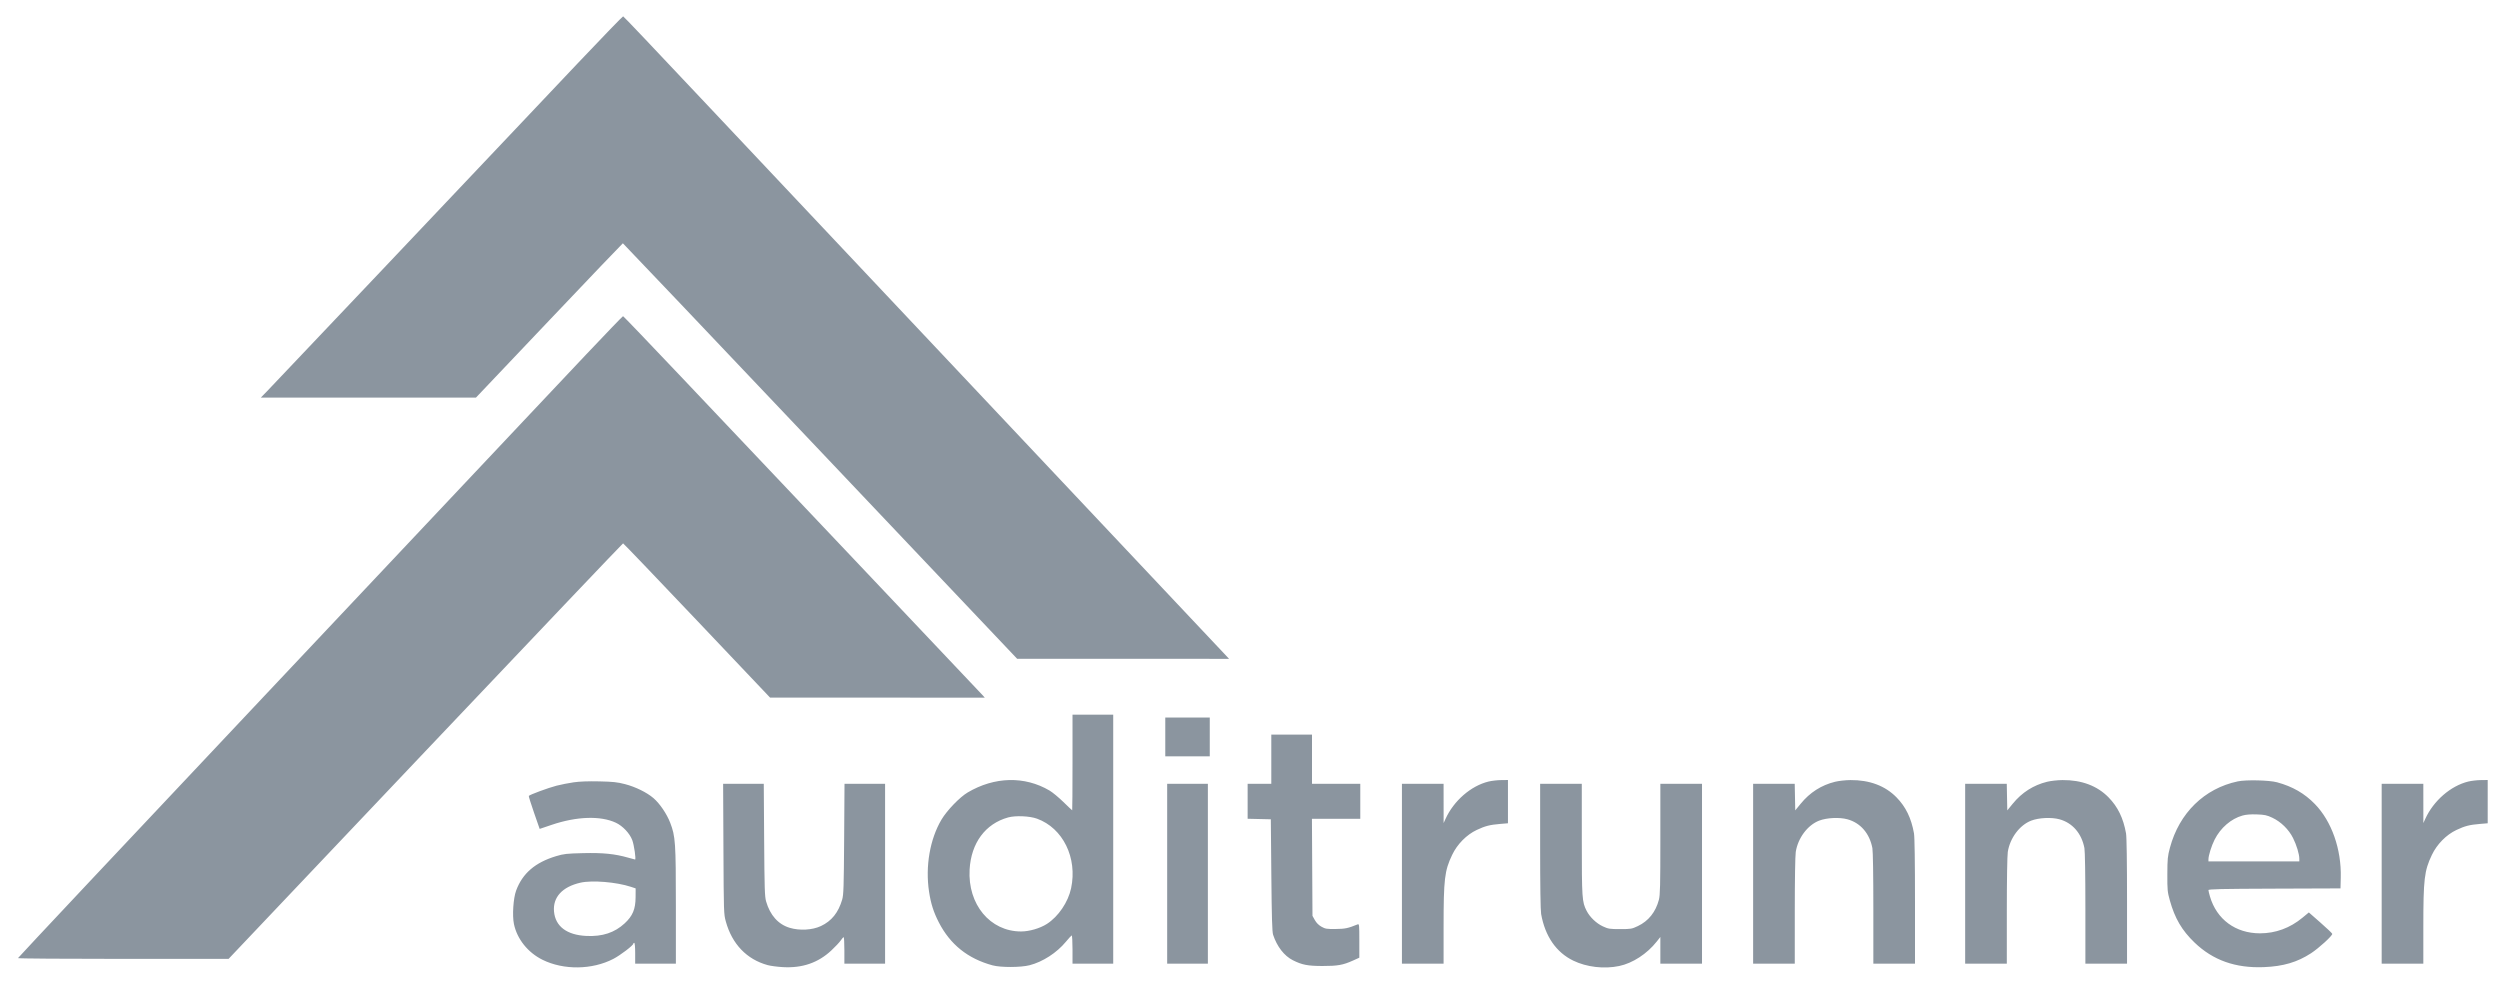 <svg width="2641" height="1041" viewBox="0 0 2641 1041" fill="none" xmlns="http://www.w3.org/2000/svg">
<path fill-rule="evenodd" clip-rule="evenodd" d="M610.393 66.759C584.484 94.116 555.009 125.273 544.893 135.995C505.679 177.558 288.367 406.86 282.136 413.25L275.554 420H389.188H502.822L580.161 338.501C622.698 293.677 657.725 257.002 658 257.002C658.275 257.001 752.1 355.759 866.5 476.463L1074.5 695.926L1186.44 695.963L1298.37 696L1295.83 693.25C1294.43 691.737 1177.31 567.425 1035.57 417C893.824 266.575 765.622 130.508 750.675 114.629C688.102 48.151 659.023 17.508 658.285 17.27C657.853 17.131 636.302 39.401 610.393 66.759ZM618.98 374.713C597.816 397.105 571.191 425.342 559.813 437.463C548.435 449.583 422.098 583.653 279.063 735.395C136.028 887.137 19 1011.67 19 1012.15C19 1012.62 69.063 1012.98 130.25 1012.97L241.5 1012.93L449.5 793.471C563.9 672.766 657.827 574.006 658.227 574.004C658.627 574.002 693.727 610.661 736.227 655.469L813.5 736.938L926.905 736.969L1040.31 737L1038.41 734.816C1037.36 733.614 978.675 671.589 908 596.983C837.325 522.376 752.366 432.684 719.202 397.667C686.038 362.65 658.58 334 658.183 334C657.786 334 640.145 352.321 618.98 374.713ZM1133 805.5C1133 833.275 1132.85 856 1132.67 856C1132.48 856 1128.31 852.063 1123.39 847.25C1118.47 842.438 1111.88 836.99 1108.75 835.145C1082.45 819.642 1050.62 820.387 1022.23 837.169C1013.9 842.092 1000.38 856.105 994.62 865.778C982.373 886.351 977.389 915.202 981.452 942C983.366 954.622 986.238 963.626 991.798 974.436C1003.81 997.792 1022.51 1012.75 1048.5 1019.79C1057.19 1022.14 1078.25 1022.08 1087.65 1019.67C1101.59 1016.09 1116.32 1006.57 1126.04 994.833C1128.92 991.35 1131.67 988.35 1132.14 988.167C1132.61 987.983 1133 994.621 1133 1002.92V1018H1154.5H1176V886.5V755H1154.5H1133V805.5ZM1231 778.5V799H1254.5H1278V778.5V758H1254.5H1231V778.5ZM1343 802V828H1330.5H1318V846.469V864.938L1330.25 865.219L1342.5 865.5L1343.04 924.5C1343.45 969.565 1343.89 984.445 1344.91 987.5C1349.02 999.945 1356.61 1009.74 1365.7 1014.35C1375.43 1019.28 1381.43 1020.45 1397 1020.48C1413.03 1020.5 1418.75 1019.49 1429.25 1014.75L1436 1011.7V993.745C1436 977.038 1435.88 975.835 1434.25 976.496C1423.96 980.668 1421.04 981.282 1411 981.389C1401.53 981.489 1400.06 981.254 1396.01 978.987C1393.06 977.334 1390.67 974.941 1389.01 971.987L1386.5 967.5L1386.21 916.25L1385.93 865H1411.46H1437V846.5V828H1411.5H1386V802V776H1364.5H1343V802ZM1572.57 825.602C1553.95 830.105 1535.75 845.898 1527.03 865.121L1525.04 869.5L1525.02 848.75L1525 828H1503H1481V923V1018H1503H1525L1525.01 979.25C1525.02 928.439 1526.03 919.955 1534.04 903.122C1539.42 891.821 1549.28 881.816 1560 876.771C1568.94 872.566 1573.81 871.313 1584.78 870.398L1593 869.712V846.856V824L1585.75 824.083C1581.76 824.129 1575.83 824.812 1572.57 825.602ZM1938.5 825.877C1924.06 829.446 1911.93 837.197 1902.27 849.033L1896.5 856.094L1896.22 842.047L1895.94 828H1873.97H1852V923V1018H1874H1896L1896.01 962.25C1896.01 929.568 1896.44 903.81 1897.03 900C1899.32 885.301 1909.54 871.637 1921.75 866.925C1929.79 863.827 1943.07 863.181 1951.55 865.476C1965.35 869.21 1975.04 880.385 1977.99 895.96C1978.6 899.148 1979 924.614 1979 959.636V1018H2001H2023V952.184C2023 910.608 2022.61 884.182 2021.95 880.434C2019.09 864.28 2013.3 852.352 2003.43 842.29C1991.46 830.087 1974.98 823.914 1954.79 824.074C1949.61 824.115 1942.41 824.912 1938.5 825.877ZM2162.5 825.877C2148.06 829.446 2135.93 837.197 2126.27 849.033L2120.5 856.094L2120.22 842.047L2119.95 828H2097.97H2076V923V1018H2098H2120L2120.01 962.25C2120.01 929.568 2120.44 903.81 2121.03 900C2123.32 885.301 2133.53 871.637 2145.75 866.925C2153.79 863.827 2167.07 863.181 2175.55 865.476C2189.35 869.21 2199.04 880.385 2201.99 895.96C2202.6 899.148 2203 924.614 2203 959.636V1018H2225H2247V952.184C2247 910.608 2246.61 884.182 2245.95 880.434C2243.09 864.28 2237.3 852.352 2227.43 842.29C2215.46 830.087 2198.98 823.914 2178.79 824.074C2173.61 824.115 2166.41 824.912 2162.5 825.877ZM2364 825.445C2328.69 832.918 2302.16 858.849 2292.32 895.523C2289.91 904.525 2289.64 907.259 2289.58 923.5C2289.52 940.117 2289.72 942.243 2292.21 951.176C2297.53 970.225 2304.94 982.87 2318.33 995.725C2337.85 1014.46 2361.51 1022.85 2391.5 1021.68C2411.93 1020.88 2426.87 1016.48 2441.38 1007.01C2449.77 1001.54 2464.24 988.29 2463.79 986.492C2463.63 985.845 2458 980.497 2451.28 974.607L2439.07 963.898L2432.28 969.512C2419.18 980.356 2403.92 985.963 2387.5 985.968C2361.67 985.976 2341.72 971.313 2334.6 947.068C2333.72 944.081 2333 941.047 2333 940.325C2333 939.258 2346 938.966 2402.75 938.757L2472.5 938.5L2472.79 927C2473.55 897.162 2463.16 867.633 2445.5 849.453C2434.52 838.147 2421.91 830.885 2405.5 826.414C2397.28 824.174 2372.71 823.601 2364 825.445ZM2607.57 825.602C2588.95 830.105 2570.75 845.898 2562.03 865.121L2560.04 869.5L2560.02 848.75L2560 828H2538H2516V923V1018H2538H2560L2560.01 979.25C2560.02 928.439 2561.03 919.955 2569.04 903.122C2574.42 891.821 2584.28 881.816 2595 876.771C2603.94 872.566 2608.81 871.313 2619.78 870.398L2628 869.712V846.856V824L2620.75 824.083C2616.76 824.129 2610.83 824.812 2607.57 825.602ZM606 826.442C600.775 827.197 592.675 828.792 588 829.985C579.406 832.178 559.376 839.566 558.624 840.82C558.399 841.194 560.89 849.185 564.159 858.577L570.102 875.654L582.801 871.359C609.258 862.409 634.41 861.579 650.569 869.121C657.862 872.525 665.233 880.34 667.934 887.531C669.853 892.639 672.072 908 670.891 908C670.673 908 667.427 907.123 663.678 906.051C649.553 902.011 636.961 900.741 616.069 901.249C598.508 901.676 595.58 902.001 587.537 904.419C565.35 911.091 551.956 922.617 545.234 940.821C542.243 948.922 541.049 967.127 542.919 976.12C546.221 991.997 557.609 1006.25 573.137 1013.93C595.45 1024.97 625.642 1024.57 648 1012.94C655.441 1009.07 669 998.728 669 996.924C669 996.416 669.45 996 670 996C670.606 996 671 1000.33 671 1007V1018H692.5H714L713.994 957.25C713.988 890.043 713.545 883.535 708.005 869.169C704.362 859.722 696.982 848.858 690.322 843.136C683.307 837.11 671.345 831.234 660.224 828.351C652.093 826.244 647.632 825.769 633 825.45C621.476 825.199 612.256 825.538 606 826.442ZM764.234 896.75C764.552 964.124 764.603 965.66 766.772 973.5C773.372 997.354 788.885 1013.51 811 1019.56C814.025 1020.39 821.233 1021.34 827.018 1021.67C847.54 1022.85 864.262 1017.1 878.225 1004.06C882.314 1000.25 886.749 995.521 888.08 993.567C889.411 991.613 890.837 990.011 891.25 990.007C891.663 990.003 892 996.3 892 1004V1018H913.5H935V923V828H913.571H892.143L891.756 886.25C891.418 937.017 891.153 945.241 889.693 950.267C885.685 964.055 878.519 972.985 867.201 978.294C858.069 982.577 844.677 983.312 834.129 980.108C822.09 976.451 813.538 966.857 809.313 952.267C807.86 947.246 807.592 938.833 807.245 887.25L806.847 828H785.379H763.91L764.234 896.75ZM1233 923V1018H1254.5H1276V923V828H1254.5H1233V923ZM1627 893.816C1627 935.392 1627.39 961.818 1628.05 965.566C1632.21 989.024 1643.96 1006.08 1662 1014.82C1676.18 1021.69 1694.55 1023.84 1710.5 1020.5C1724.73 1017.52 1739.92 1007.64 1750.15 994.689L1754 989.82V1003.91V1018H1776H1798V923V828H1776H1754V886.29C1754 935.433 1753.76 945.503 1752.47 950.465C1749.09 963.441 1741.45 972.996 1730.2 978.326C1723.83 981.343 1722.91 981.5 1711.5 981.5C1700.39 981.5 1699.04 981.287 1693.27 978.62C1686.4 975.452 1679.48 968.821 1676.09 962.174C1671.25 952.684 1671.03 949.46 1671.02 886.75L1671 828H1649H1627V893.816ZM2369 861.541C2356.94 864.905 2345.78 874.532 2339.51 886.985C2336.18 893.594 2333 903.809 2333 907.894V910H2381H2429V907.21C2429 902.33 2426.1 892.734 2422.38 885.292C2417.8 876.158 2409.55 868.089 2400.4 863.806C2394.66 861.122 2392.37 860.635 2384.11 860.344C2377.59 860.115 2372.73 860.499 2369 861.541ZM1065 863.537C1040.97 870.154 1025.89 890.522 1024.3 918.518C1022.19 955.405 1045.94 984 1078.67 984C1087.39 984 1098.67 980.704 1105.95 976.031C1118.06 968.26 1128.41 952.995 1131.52 938.315C1138.33 906.182 1122.93 874.8 1095.46 864.834C1087.7 862.018 1072.82 861.384 1065 863.537ZM613.209 932.458C593.981 936.839 583.893 947.851 585.263 962.961C586.685 978.641 598.797 987.758 619.5 988.731C636.369 989.524 649.262 985.281 659.893 975.439C668.359 967.6 671.342 960.509 671.432 948L671.5 938.5L666.5 936.841C651.292 931.795 625.448 929.669 613.209 932.458Z" fill="#8B959F"/>
</svg>
